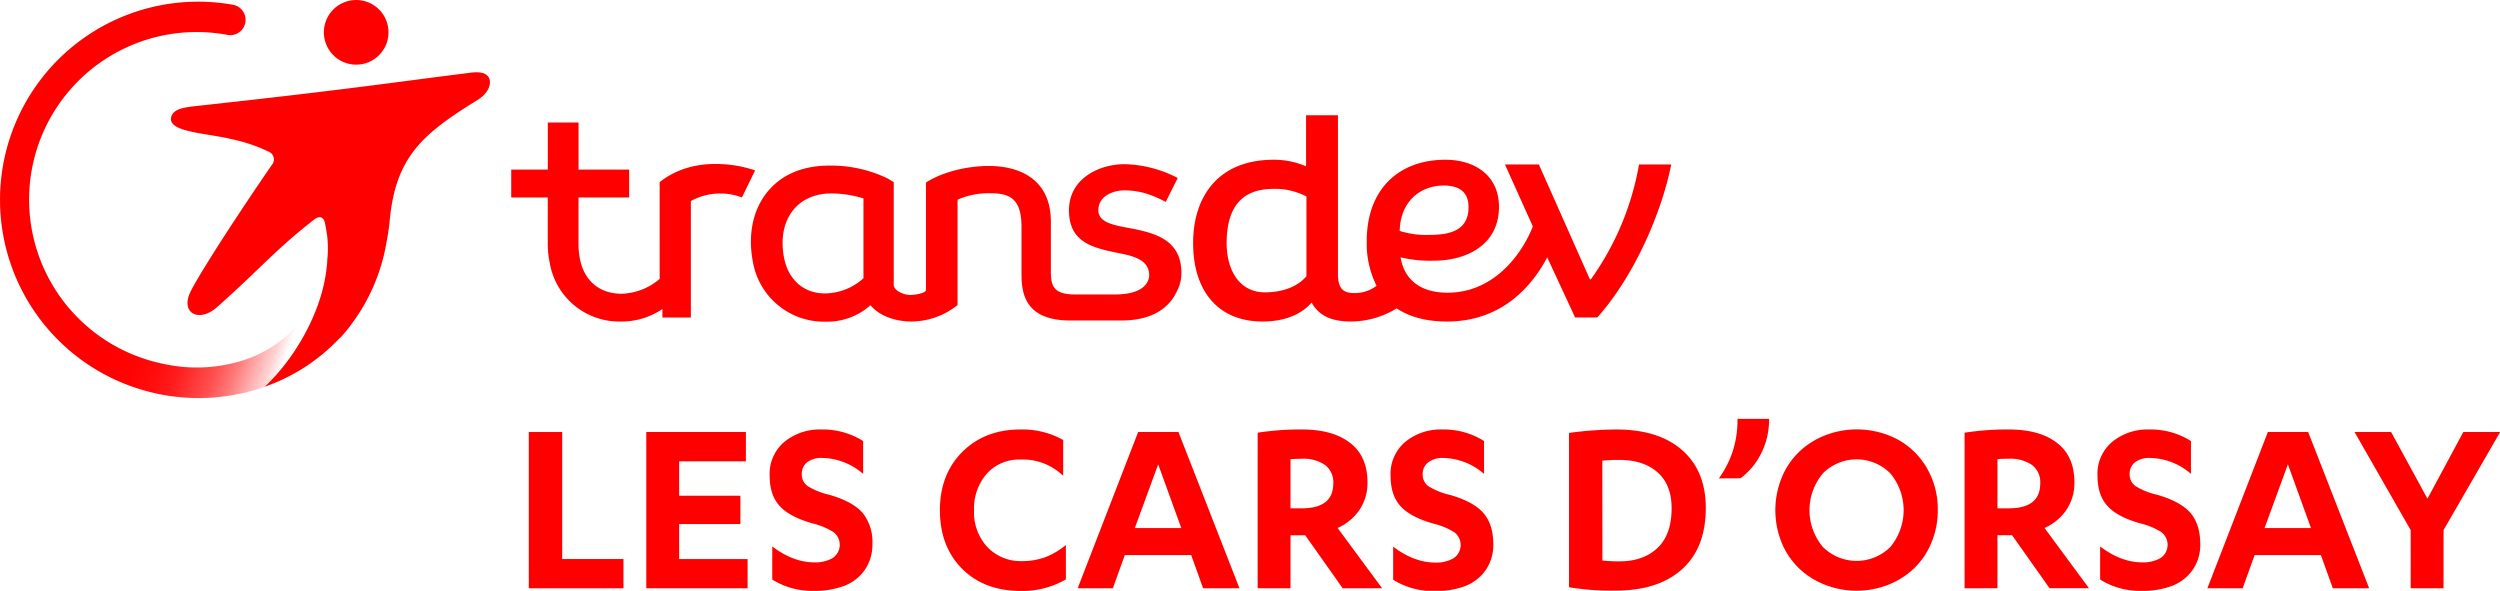 <svg id="Calque_1" data-name="Calque 1" xmlns="http://www.w3.org/2000/svg" xmlns:xlink="http://www.w3.org/1999/xlink" viewBox="0 0 627.51 148.3"><defs><style>.cls-1{fill:red;}.cls-2{fill:url(#Dégradé_sans_nom);}</style><linearGradient id="Dégradé_sans_nom" x1="74.04" y1="43.89" x2="119.15" y2="27.91" gradientTransform="matrix(1, 0, 0, -1, -32.43, 91.45)" gradientUnits="userSpaceOnUse"><stop offset="0" stop-color="red"/><stop offset="0.15" stop-color="red" stop-opacity="0.99"/><stop offset="0.27" stop-color="red" stop-opacity="0.95"/><stop offset="0.38" stop-color="red" stop-opacity="0.89"/><stop offset="0.47" stop-color="red" stop-opacity="0.79"/><stop offset="0.57" stop-color="red" stop-opacity="0.68"/><stop offset="0.66" stop-color="red" stop-opacity="0.53"/><stop offset="0.74" stop-color="red" stop-opacity="0.36"/><stop offset="0.83" stop-color="red" stop-opacity="0.17"/><stop offset="0.89" stop-color="red" stop-opacity="0"/></linearGradient></defs><path class="cls-1" d="M411.48,41.27a70.18,70.18,0,0,1-12.07,28.81h-.27l-12.8-28.81h-8.51l7,15.55c-2.74,7-9.78,16.64-21.4,16.64-6.85,0-10.88-3.29-11.79-8.87a32.6,32.6,0,0,0,8.41.83c7.59,0,16.28-3.57,16.28-13.54,0-7.59-5.76-11.79-13.45-11.79-11.7,0-19.74,7.4-19.74,20.39a23.68,23.68,0,0,0,2.46,11.25,9.12,9.12,0,0,1-5.39,1.83c-2.65,0-4.3-.74-4.3-4.76V28.93h-8V41.74a20.16,20.16,0,0,0-8.14-1.65c-13.72,0-20.21,9-20.21,20.94,0,11.52,5.85,19.66,17.46,19.66,5.69,0,9.88-1.92,12.29-4.77,1.83,3.49,5.32,4.77,9.84,4.77a22,22,0,0,0,11.5-3.3c3.29,2.2,7.57,3.3,12.64,3.3,14.72,0,22-10.15,25.15-16.1l7,15.09H401c8.88-9.88,16-25.6,18.57-38.41Zm-93.91,32.1c-6.4,0-9.6-5.58-9.6-12.34,0-8.6,3.47-13.63,11.71-13.63A16.83,16.83,0,0,1,328,49.31v20C325.93,71.83,322.19,73.37,317.57,73.37Zm44.9-26.81c4.2,0,6.22,1.92,6.22,5.39,0,5.76-4.39,7-9.79,7a21.6,21.6,0,0,1-7.49-1C351.57,50.69,356.44,46.56,362.47,46.56Z" transform="translate(-0.08 0.01)"/><path class="cls-1" d="M181.22,41.19c-5.25-.27-10.79.75-15.56,4.51V70a15.34,15.34,0,0,1-9.57,3.72c-5.74,0-9.38-3.47-10.42-8.62a18.48,18.48,0,0,1-.38-3.85h0V49.56H158v-7h-12.7V30.74h-7.72V42.56H128.4v7h9.17V61.1h0a24.25,24.25,0,0,0,.51,4.95,17.68,17.68,0,0,0,17.85,14.64h0a18.33,18.33,0,0,0,10.42-3.13v2.13h7.14V50.45A15.2,15.2,0,0,1,181,48.56a14.58,14.58,0,0,1,5.3,1l3.31-6.79A29.92,29.92,0,0,0,181.22,41.19Z" transform="translate(-0.08 0.01)"/><path class="cls-1" d="M296.62,68.56c0-7.77-5.66-9.68-10.76-10.86-4.32-1-10.09-1.19-10.09-4.93s4-5,6.44-5c4.18,0,7.06,1.14,10.48,2.9l3-6A30.2,30.2,0,0,0,282.4,41.2c-6.47,0-14,3.59-14,11.59s5.89,9.43,12.55,10.74c4,.79,7.28,1.76,7.57,5.18h0s.79,5.19-8.59,5.19h-10c-5.85,0-6.08-2.56-6.08-6.11V55.65c0-11.08-8.39-14-15.54-14-6.55,0-12.55,2-15.81,4.17V72.76c0,.8-2.6,1.26-3.94,1.27s-4.15-.93-4.15-2.59V45.7l-1.48-.89a32.68,32.68,0,0,0-14.74-3.25c-7,0-12.5,2.51-16,7.26-3.31,4.5-4.4,10.6-3.08,17.17a18.1,18.1,0,0,0,18.17,14.74h.06a16.34,16.34,0,0,0,11.23-4.12c2.17,2.58,6,4.08,10.36,4.08a18.66,18.66,0,0,0,11.5-4.13V50.12a19,19,0,0,1,8.35-1.62c4.93,0,7.7,1.54,7.7,8.45h0V68.69c0,4.77.76,11.74,12.22,11.74h12.87c8.74,0,12.4-4,13.93-7.37a9.35,9.35,0,0,0,1.11-4.42v-.08ZM216.8,69.84a14.56,14.56,0,0,1-9.61,3.8c-6.27,0-9.41-4.49-10.26-8.7-1-4.9-.18-9.26,2.29-12.27,2.2-2.7,5.52-4.13,9.59-4.13h0a28.19,28.19,0,0,1,8,1.25c0,2.64,0,18,0,20.06Z" transform="translate(-0.08 0.01)"/><path class="cls-1" d="M93.36,15.23a8.11,8.11,0,1,0-11-3.25,8.11,8.11,0,0,0,11,3.25Z" transform="translate(-0.08 0.01)"/><path class="cls-1" d="M123,20.09c-.24-1.33-1.57-2.25-4.63-1.87-19.22,2.4-30.07,4.13-69.18,8.4-3.2.35-5.88.8-6.18,3-.49,3.52,8.64,3.75,15,5.25A41,41,0,0,1,67.39,38a2.13,2.13,0,0,1,1.33,2.69,2.1,2.1,0,0,1-.42.72C60.87,52.16,50.86,67.45,48,73S50,81.17,54.6,77.05c11-9.78,14.4-14.18,24.25-21.89,1.35-1.06,2.42-.83,2.78.78.19.89.4,2,.59,3.41a28.65,28.65,0,0,1,0,6v.2c0,.47-.09,1.07-.17,1.81-1.23,11.14-8.11,22.77-15.53,29.7A47.1,47.1,0,0,0,85.31,84.88h.08A37.8,37.8,0,0,0,88.56,81a47.4,47.4,0,0,0,8.58-20.46,51.28,51.28,0,0,0,.76-5.22c1.5-15.9,8.14-21.62,21.82-30.1C121.82,24,123.34,22.05,123,20.09Z" transform="translate(-0.08 0.01)"/><path class="cls-2" d="M76.71,79.23a31.58,31.58,0,0,1-13.85,10.6,38.37,38.37,0,0,1-20.55,1.73c-1.35-.24-2.66-.55-4-.91A42.06,42.06,0,0,1,57.19,8.75h0a3.84,3.84,0,0,0,1.38-7.56h0A49.73,49.73,0,0,0,37.72,98.38c1.07.27,2.15.52,3.26.72a50.36,50.36,0,0,0,25.53-2C73.93,90.17,80.81,78.54,82,67.4c.08-.74.14-1.34.17-1.81A28,28,0,0,1,76.71,79.23Z" transform="translate(-0.08 0.01)"/><path class="cls-1" d="M132.81,147.65V108.43h8.38v31.88h15.38v7.34Z" transform="translate(-0.08 0.01)"/><path class="cls-1" d="M162.3,147.65V108.43h25v7.35H170.55v8.64h15.37v7.12H170.55v8.77h17.18v7.34Z" transform="translate(-0.08 0.01)"/><path class="cls-1" d="M193.27,119.39a10.49,10.49,0,0,1,3.71-8.51,14.07,14.07,0,0,1,9.33-3.09,19,19,0,0,1,10.42,2.9v8.25a16,16,0,0,0-10.16-4A6,6,0,0,0,202.7,116a3.66,3.66,0,0,0-1.37,3,3.51,3.51,0,0,0,1.57,3.06,17.58,17.58,0,0,0,5.25,2.1q5.91,1.68,8.41,4.53a11.46,11.46,0,0,1,2.49,7.81,11,11,0,0,1-2,6.67,11.18,11.18,0,0,1-5.18,3.92,20.84,20.84,0,0,1-7.36,1.21,18.93,18.93,0,0,1-10.59-2.84v-8.31q5.26,4,10.59,4a8.7,8.7,0,0,0,4.56-1.08,4,4,0,0,0,.23-6.51,17.12,17.12,0,0,0-5-2.12q-5.94-1.64-8.49-4.41C194.12,125.21,193.27,122.66,193.27,119.39Z" transform="translate(-0.08 0.01)"/><path class="cls-1" d="M241.51,142.69Q236,137.08,236,128.06t5.64-14.65q5.64-5.62,14.6-5.62a20.94,20.94,0,0,1,10.7,2.64v9a14.47,14.47,0,0,0-10.7-4.09,10.87,10.87,0,0,0-8.46,3.54,13.23,13.23,0,0,0-3.21,9.22,12.77,12.77,0,0,0,3.37,9.23,11.5,11.5,0,0,0,8.65,3.5,16.74,16.74,0,0,0,5.9-1,18.37,18.37,0,0,0,5.13-3.05v8.64a21.76,21.76,0,0,1-11.38,2.9Q247.06,148.3,241.51,142.69Z" transform="translate(-0.08 0.01)"/><path class="cls-1" d="M270.58,147.65l15.18-39.22h10.12l15.31,39.22h-9.12l-3-8.34H282.41l-3,8.34Zm14.34-15.11h11.67l-5.8-16Z" transform="translate(-0.08 0.01)"/><path class="cls-1" d="M315.76,147.65V108.6a69,69,0,0,1,11.1-.81q7.77,0,12.12,3.38t4.34,9.88a12,12,0,0,1-2.06,7,12.92,12.92,0,0,1-5.44,4.46L347,147.65h-9.9l-9.41-13.31H324v13.31ZM324,127.58h2.85q7.89,0,7.89-6.27a5.38,5.38,0,0,0-2.09-4.62,9.5,9.5,0,0,0-5.8-1.55q-1.55,0-2.85.12Z" transform="translate(-0.08 0.01)"/><path class="cls-1" d="M349.12,119.39a10.49,10.49,0,0,1,3.71-8.51,14.07,14.07,0,0,1,9.33-3.09,19,19,0,0,1,10.42,2.9v8.25a16,16,0,0,0-10.17-4,6,6,0,0,0-3.86,1.11,3.63,3.63,0,0,0-1.37,3,3.53,3.53,0,0,0,1.56,3.06,17.78,17.78,0,0,0,5.26,2.1q5.91,1.68,8.4,4.53t2.5,7.81a11,11,0,0,1-2,6.67,11.23,11.23,0,0,1-5.18,3.92,20.88,20.88,0,0,1-7.36,1.21,18.93,18.93,0,0,1-10.59-2.84v-8.31q5.26,4,10.59,4a8.7,8.7,0,0,0,4.56-1.08,4,4,0,0,0,.22-6.51,16.91,16.91,0,0,0-5-2.12c-4-1.09-6.79-2.56-8.49-4.41S349.12,122.66,349.12,119.39Z" transform="translate(-0.08 0.01)"/><path class="cls-1" d="M393.91,147.39V108.66a90.08,90.08,0,0,1,11.83-.87q10.69,0,16.6,5.22t5.9,14.49q0,10-5.95,15.36t-16.61,5.37A64.34,64.34,0,0,1,393.91,147.39Zm8.38-6.7a42.37,42.37,0,0,0,4.29.2q6,0,9.55-3.37t3.53-10q0-5.86-3.56-9t-9.84-3.09a36.69,36.69,0,0,0-4,.19Z" transform="translate(-0.08 0.01)"/><path class="cls-1" d="M431.52,120.07a25.07,25.07,0,0,0,3.53-6.95,26.22,26.22,0,0,0,1.15-8h7.92a18.56,18.56,0,0,1-2.06,8.83,17.13,17.13,0,0,1-5.12,6.09Z" transform="translate(-0.08 0.01)"/><path class="cls-1" d="M447.3,136.24a21.74,21.74,0,0,1,0-16.37,19.12,19.12,0,0,1,4.33-6.44,19.86,19.86,0,0,1,6.5-4.14,22,22,0,0,1,18.25,1,19,19,0,0,1,7.37,7.21,20.49,20.49,0,0,1,2.72,10.52,20.79,20.79,0,0,1-1.6,8.18,18.74,18.74,0,0,1-4.33,6.43,20,20,0,0,1-6.48,4.13,21.9,21.9,0,0,1-15.93,0,19.83,19.83,0,0,1-6.5-4.13A18.88,18.88,0,0,1,447.3,136.24Zm10.33-17.41a14.34,14.34,0,0,0,0,18.45,12,12,0,0,0,16.93,0,14.44,14.44,0,0,0,0-18.47,11.94,11.94,0,0,0-16.93,0Z" transform="translate(-0.08 0.01)"/><path class="cls-1" d="M493.2,147.65V108.6a69,69,0,0,1,11.1-.81q7.77,0,12.12,3.38t4.34,9.88a12,12,0,0,1-2.06,7,12.92,12.92,0,0,1-5.44,4.46l11.16,15.12h-9.9l-9.41-13.31h-3.66v13.31Zm8.25-20.07h2.85q7.89,0,7.89-6.27a5.38,5.38,0,0,0-2.09-4.62,9.5,9.5,0,0,0-5.8-1.55c-1,0-2,0-2.85.12Z" transform="translate(-0.08 0.01)"/><path class="cls-1" d="M526.56,119.39a10.46,10.46,0,0,1,3.71-8.51,14.06,14.06,0,0,1,9.32-3.09,19,19,0,0,1,10.43,2.9v8.25a16,16,0,0,0-10.17-4A6,6,0,0,0,536,116a3.63,3.63,0,0,0-1.37,3,3.53,3.53,0,0,0,1.56,3.06,17.78,17.78,0,0,0,5.26,2.1q5.91,1.68,8.4,4.53t2.5,7.81a11,11,0,0,1-2,6.67,11.26,11.26,0,0,1-5.19,3.92,20.82,20.82,0,0,1-7.35,1.21,18.93,18.93,0,0,1-10.59-2.84v-8.31q5.26,4,10.59,4a8.7,8.7,0,0,0,4.56-1.08,4,4,0,0,0,.22-6.51,16.91,16.91,0,0,0-5-2.12q-6-1.64-8.49-4.41C527.41,125.21,526.56,122.66,526.56,119.39Z" transform="translate(-0.08 0.01)"/><path class="cls-1" d="M554.14,147.65l15.18-39.22h10.12l15.31,39.22h-9.12l-3-8.34H566l-3,8.34Zm14.35-15.11h11.66l-5.8-16Z" transform="translate(-0.08 0.01)"/><path class="cls-1" d="M591.08,108.43h9.18l9.12,16.73,9-16.73h9.25l-14.21,24.62v14.6h-8.25v-14.6Z" transform="translate(-0.08 0.01)"/></svg>